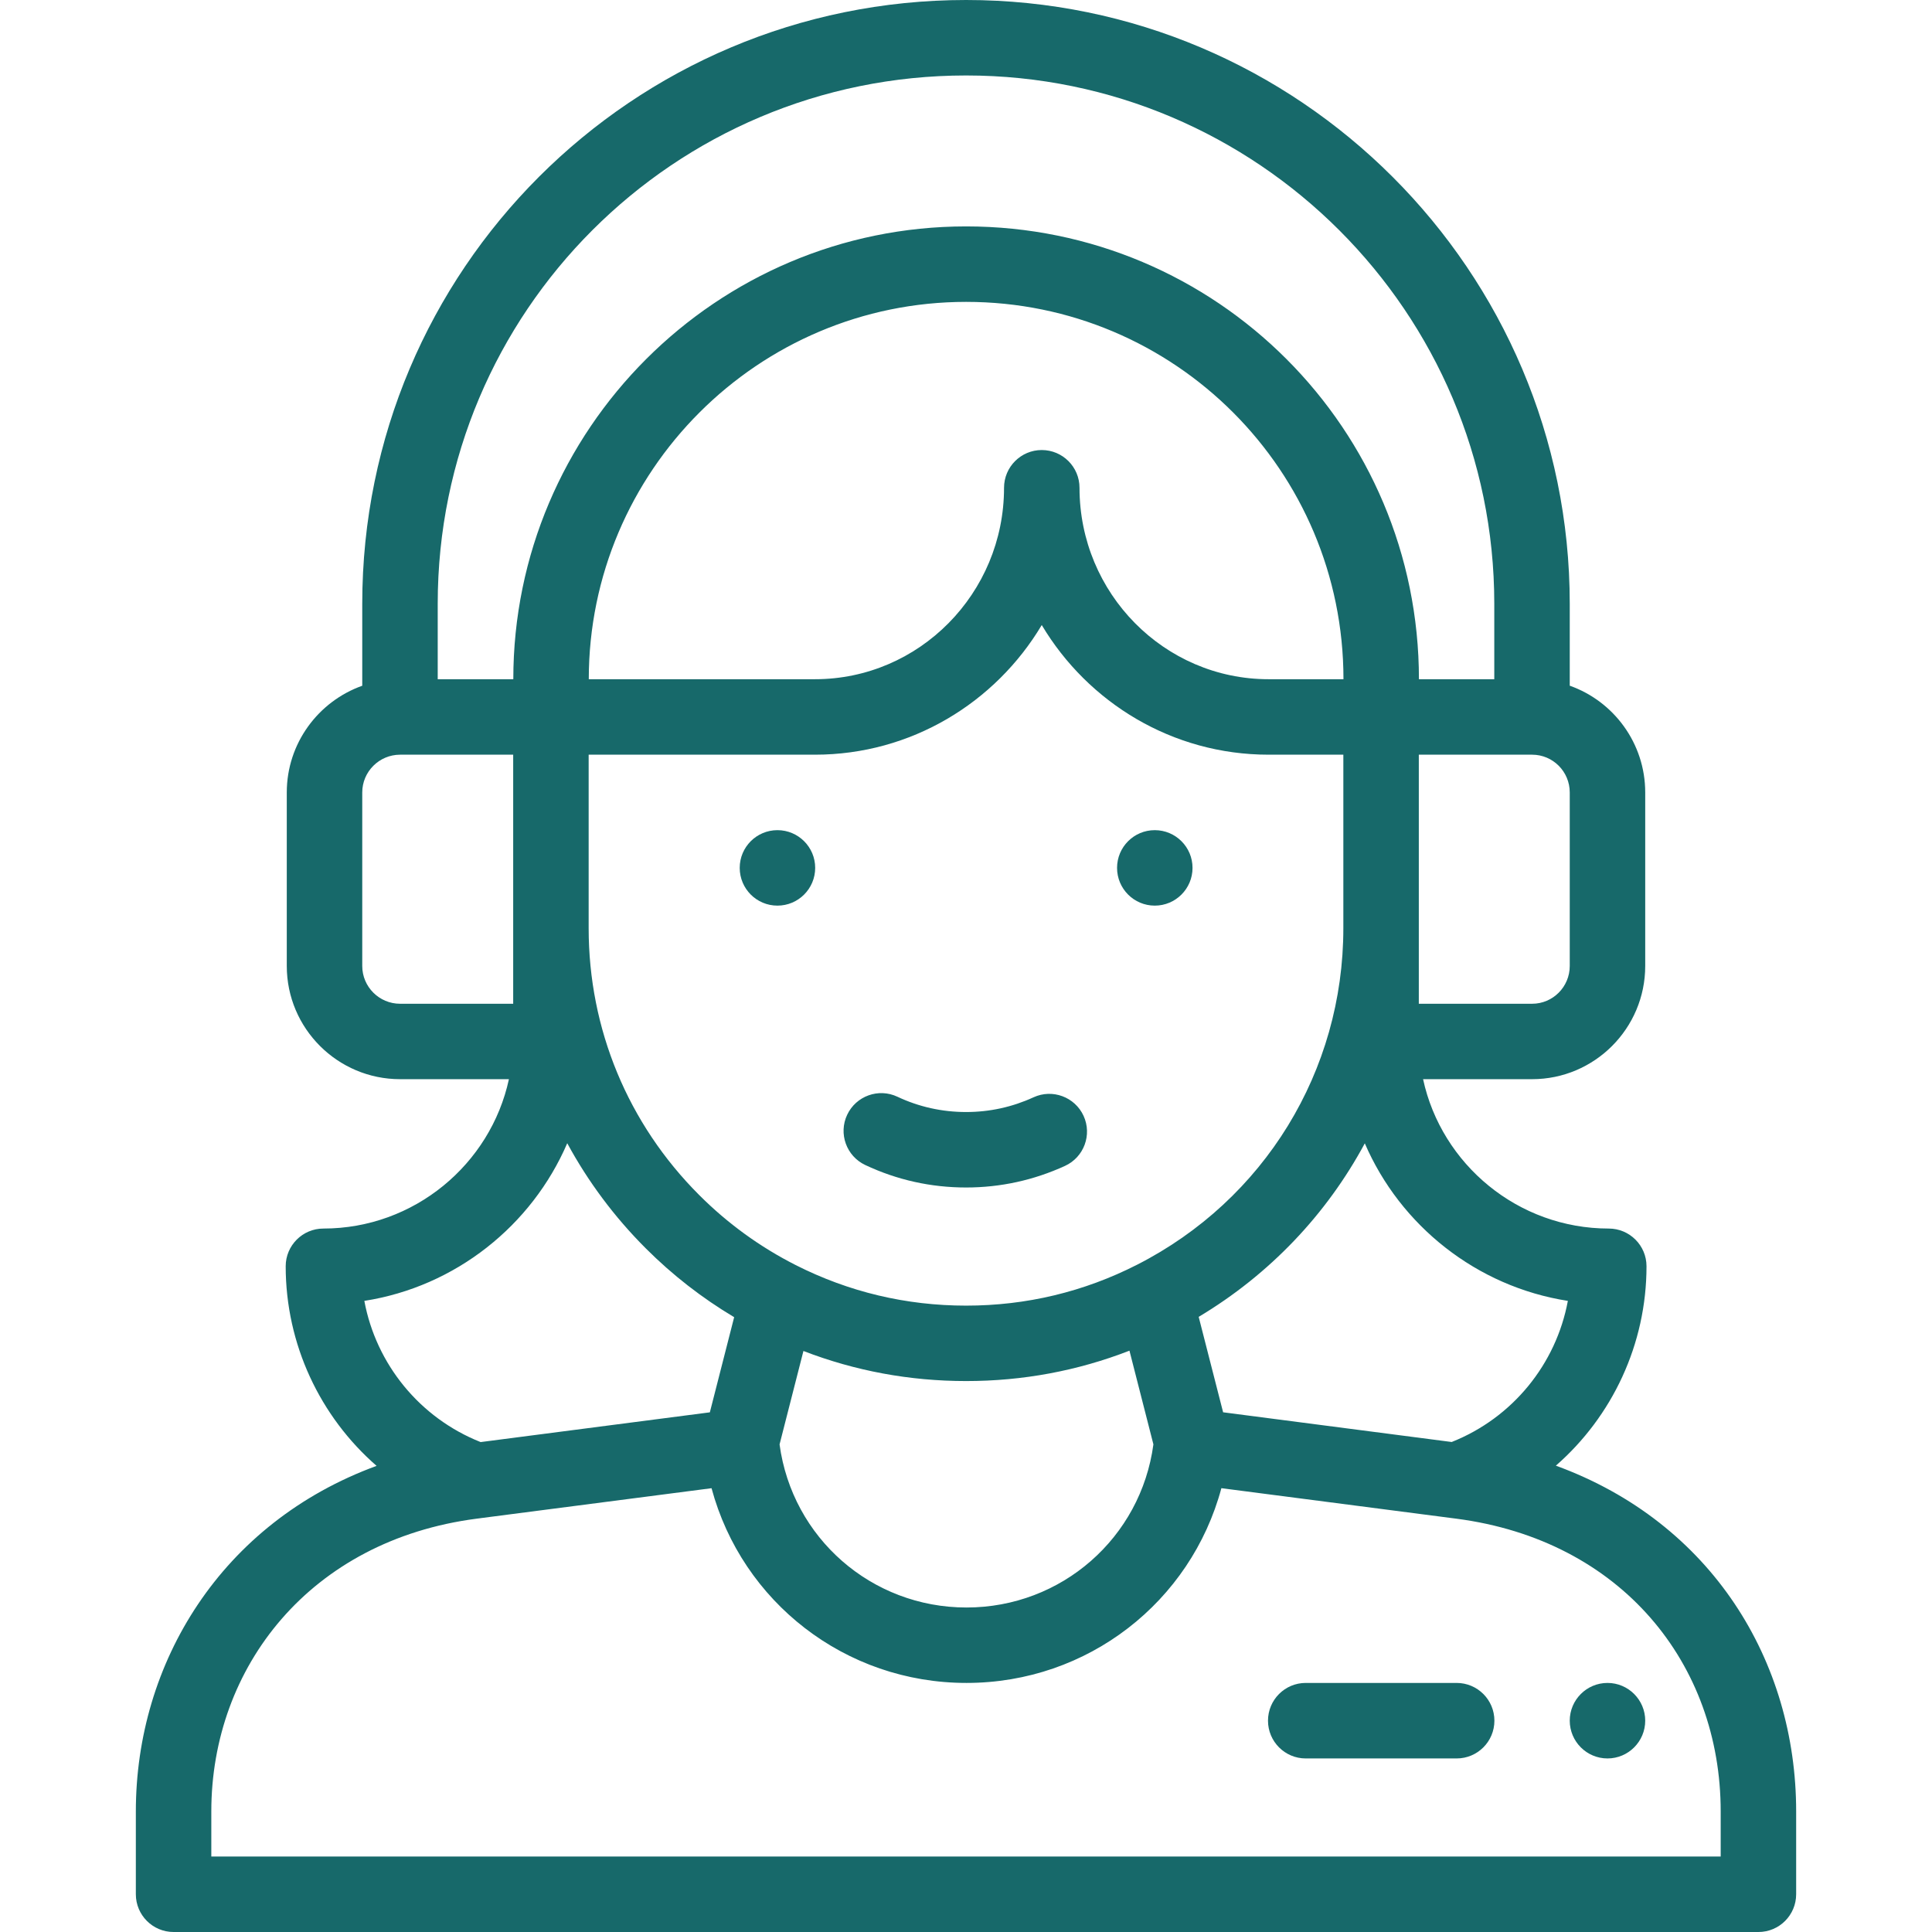 <svg width="48" height="48" viewBox="0 0 48 48" fill="none" xmlns="http://www.w3.org/2000/svg">
<path d="M28.69 22.5C29.208 22.5 29.628 22.08 29.628 21.562C29.628 21.045 29.208 20.625 28.69 20.625C28.172 20.625 27.753 21.045 27.753 21.562C27.753 22.08 28.172 22.5 28.69 22.5Z" fill="#17696A"/>
<path d="M19.315 22.5C19.833 22.5 20.253 22.08 20.253 21.562C20.253 21.045 19.833 20.625 19.315 20.625C18.797 20.625 18.378 21.045 18.378 21.562C18.378 22.08 18.797 22.5 19.315 22.5Z" fill="#17696A"/>
<path d="M3.375 45.005V47.062C3.375 47.58 3.795 48 4.312 48H43.688C44.205 48 44.625 47.58 44.625 47.062V45.003C44.625 41.275 42.531 37.829 38.655 36.414C40.055 35.191 40.907 33.398 40.907 31.46C40.907 30.943 40.487 30.523 39.969 30.523C37.714 30.523 35.814 28.928 35.356 26.812H38.065C39.614 26.812 40.875 25.551 40.875 24V19.688C40.875 18.465 40.091 17.422 39 17.036V15C39 6.729 32.272 0 24.003 0C15.714 0 9 6.708 9 15V17.037C7.909 17.425 7.125 18.467 7.125 19.688V24C7.125 25.551 8.388 26.812 9.94 26.812H12.644C12.187 28.928 10.288 30.523 8.035 30.523C7.518 30.523 7.098 30.943 7.098 31.46C7.098 33.401 7.952 35.195 9.356 36.419C5.495 37.835 3.375 41.316 3.375 45.005ZM38.953 32.32C38.661 33.892 37.579 35.226 36.067 35.826L30.388 35.088L29.781 32.717C31.552 31.658 32.963 30.162 33.908 28.406C34.79 30.45 36.685 31.966 38.953 32.32ZM31.517 16.875C28.927 16.875 26.82 14.742 26.82 12.119C26.82 11.601 26.4 11.181 25.882 11.181C25.365 11.181 24.945 11.601 24.945 12.119C24.945 14.742 22.838 16.875 20.247 16.875H14.628C14.628 11.706 18.834 7.5 24.003 7.5C29.182 7.5 33.378 11.692 33.378 16.875H31.517ZM14.625 18.75H20.247C22.636 18.75 24.732 17.458 25.882 15.529C27.033 17.458 29.128 18.75 31.517 18.75H33.375V23.062C33.375 26.608 31.411 29.812 28.25 31.422C26.927 32.096 25.498 32.438 24.003 32.438C22.512 32.438 21.087 32.098 19.768 31.43C18.883 30.981 18.077 30.397 17.372 29.691C15.601 27.921 14.625 25.567 14.625 23.062V18.75ZM19.961 33.565C21.245 34.06 22.6 34.312 24.003 34.312C25.412 34.312 26.772 34.058 28.061 33.557L28.656 35.885C28.344 38.206 26.375 39.938 24.012 39.938C21.65 39.938 19.681 38.206 19.368 35.886L19.961 33.565ZM39 24C39 24.517 38.581 24.938 38.065 24.938H35.25V18.75H38.065C38.581 18.75 39 19.17 39 19.688V24ZM24.003 1.875C31.238 1.875 37.125 7.763 37.125 15V16.875H35.253C35.253 10.659 30.222 5.625 24.003 5.625C17.8 5.625 12.753 10.672 12.753 16.875H10.875V15C10.875 7.748 16.747 1.875 24.003 1.875ZM9 24V19.688C9 19.172 9.421 18.751 9.94 18.75H12.75V24.938H9.94C9.422 24.938 9 24.517 9 24ZM14.093 28.403C14.607 29.352 15.261 30.233 16.046 31.017C16.707 31.678 17.443 32.25 18.24 32.725L17.636 35.089L11.941 35.828C10.428 35.228 9.344 33.892 9.052 32.32C11.319 31.966 13.213 30.448 14.093 28.403ZM11.842 37.731L11.945 37.718H11.946C11.947 37.717 11.947 37.717 11.948 37.717L17.678 36.974C18.437 39.795 20.996 41.812 24.012 41.812C27.029 41.812 29.587 39.795 30.345 36.973C30.631 37.011 28.84 36.778 36.181 37.731C40.291 38.265 42.75 41.345 42.75 45.003V46.125H5.25V45.005C5.25 41.416 7.707 38.268 11.842 37.731Z" fill="#17696A"/>
<path d="M21.496 28.944C22.283 29.315 23.127 29.503 24.002 29.503C24.858 29.503 25.684 29.322 26.46 28.966C26.93 28.751 27.137 28.194 26.921 27.723C26.705 27.253 26.148 27.046 25.678 27.262C25.149 27.505 24.586 27.628 24.003 27.628C23.405 27.628 22.831 27.5 22.296 27.248C21.827 27.027 21.269 27.228 21.048 27.696C20.827 28.164 21.028 28.723 21.496 28.944Z" fill="#17696A"/>
<path d="M32.44 43.688H36.19C36.708 43.688 37.128 43.268 37.128 42.75C37.128 42.232 36.708 41.812 36.19 41.812H32.44C31.923 41.812 31.503 42.232 31.503 42.75C31.503 43.268 31.923 43.688 32.44 43.688Z" fill="#17696A"/>
<path d="M39.938 41.812C40.455 41.812 40.875 42.233 40.875 42.75C40.875 43.267 40.455 43.688 39.938 43.688C39.42 43.688 39 43.267 39 42.75C39 42.233 39.42 41.812 39.938 41.812Z" fill="#17696A"/>
</svg>
